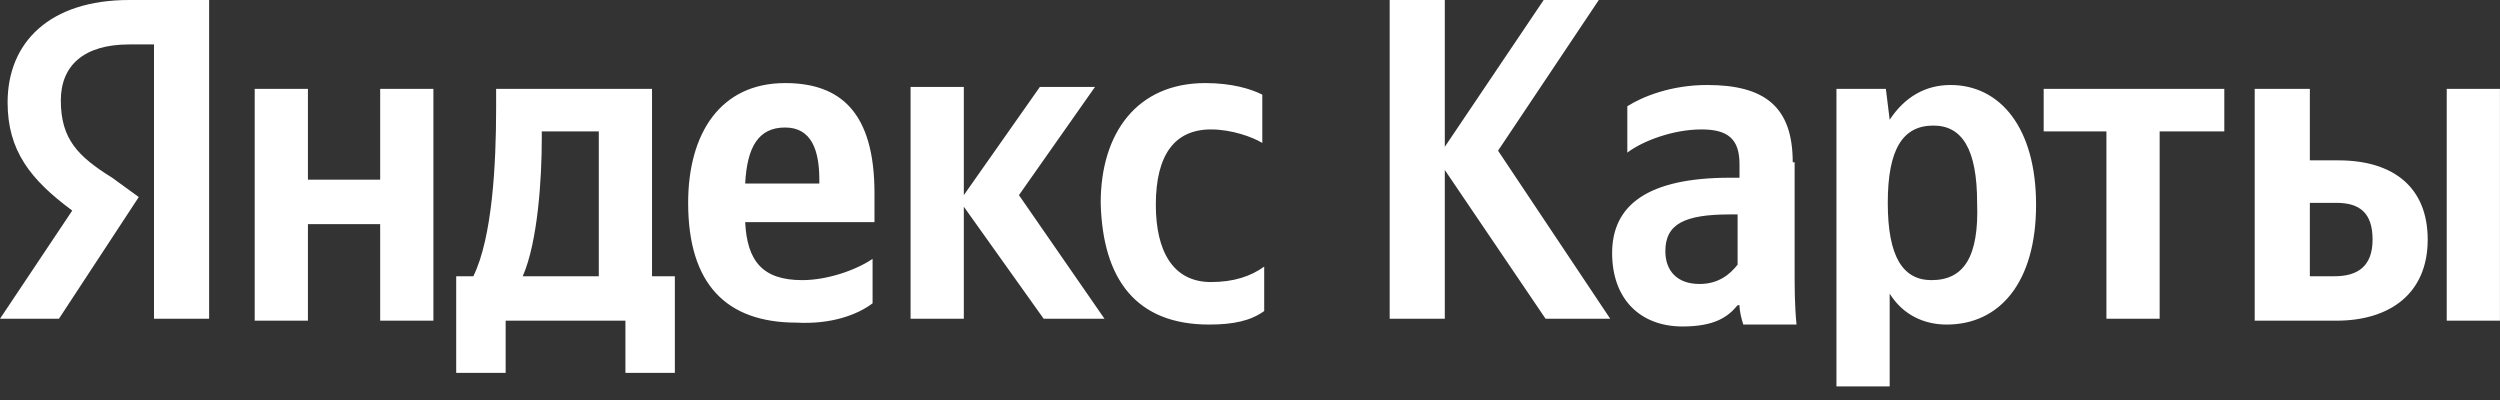 <?xml version="1.0" encoding="UTF-8"?> <svg xmlns="http://www.w3.org/2000/svg" width="100" height="16" viewBox="0 0 100 16" fill="none"><rect x="0" y="0" width="100" height="16" fill="#333333" stroke="none"/><path fill-rule="evenodd" clip-rule="evenodd" d="M48.363 12.982C49.351 12.982 50.036 12.827 50.568 12.441V10.664C50.036 11.05 49.351 11.282 48.439 11.282C46.918 11.282 46.233 10.046 46.233 8.191C46.233 6.182 46.994 5.177 48.439 5.177C49.275 5.177 50.112 5.486 50.492 5.718V3.786C50.036 3.555 49.275 3.323 48.211 3.323C45.473 3.323 44.028 5.332 44.028 8.114C44.104 11.205 45.473 12.982 48.363 12.982ZM34.903 12.132V10.355C34.218 10.818 33.077 11.205 32.089 11.205C30.492 11.205 29.884 10.432 29.807 8.886H34.979V7.727C34.979 4.482 33.61 3.323 31.404 3.323C28.819 3.323 27.526 5.332 27.526 8.114C27.526 11.359 29.047 12.905 31.861 12.905C33.23 12.982 34.294 12.596 34.903 12.132ZM41.747 12.75L38.553 8.268V12.75H36.423V3.477H38.553V7.805L41.595 3.477H43.8L40.758 7.805L44.18 12.75H41.747ZM27.07 11.05H26.081V3.555H19.845V4.327C19.845 6.568 19.693 9.505 18.933 11.05H18.248V14.914H20.226V12.827H25.017V14.914H26.994V11.05H27.07ZM15.207 3.555V7.186H12.317V3.555H10.188V12.827H12.317V8.964H15.207V12.827H17.336V3.555H15.207ZM31.404 5.1C32.469 5.1 32.773 6.027 32.773 7.186V7.341H29.807C29.884 5.873 30.34 5.1 31.404 5.1ZM23.952 11.05H20.91C21.518 9.659 21.671 7.109 21.671 5.564V5.255H23.952V11.05ZM61.823 12.75H64.409L59.922 6.027L63.952 0H61.747L57.792 5.873V0H55.587V12.75H57.792V6.8L61.823 12.75ZM71.709 6.491C71.709 4.25 70.568 3.4 68.287 3.4C66.842 3.4 65.701 3.864 65.093 4.25V6.105C65.701 5.641 66.918 5.177 68.059 5.177C69.123 5.177 69.58 5.564 69.58 6.568V7.109H69.199C65.929 7.109 64.485 8.191 64.485 10.123C64.485 11.977 65.625 13.059 67.298 13.059C68.591 13.059 69.123 12.673 69.504 12.209H69.58C69.58 12.441 69.656 12.75 69.732 12.982H71.861C71.785 12.209 71.785 11.514 71.785 10.741V6.491H71.709ZM69.504 10.586C69.199 10.973 68.743 11.359 67.983 11.359C67.07 11.359 66.614 10.818 66.614 10.046C66.614 8.964 67.374 8.577 69.199 8.577H69.504V10.586ZM75.435 3.555H73.458V15.455H75.587V11.746C76.12 12.596 76.956 12.982 77.869 12.982C79.998 12.982 81.443 11.282 81.443 8.191C81.443 5.1 79.998 3.4 78.021 3.4C77.032 3.4 76.196 3.864 75.587 4.791L75.435 3.555ZM77.26 11.205C76.12 11.205 75.511 10.277 75.511 8.114C75.511 5.95 76.12 5.023 77.336 5.023C78.477 5.023 79.085 5.95 79.085 8.114C79.162 10.277 78.553 11.205 77.26 11.205ZM88.972 5.255V3.555H81.747V5.255H84.257V12.75H86.386V5.255H88.972ZM90.188 3.555V12.827H93.458C95.588 12.827 97.108 11.746 97.108 9.582C97.108 7.496 95.74 6.414 93.534 6.414H92.394V3.555H90.188ZM97.869 3.555V12.827H99.998V3.555H97.869ZM93.382 11.05H92.394V8.114H93.458C94.371 8.114 94.903 8.5 94.903 9.582C94.903 10.664 94.295 11.05 93.382 11.05Z" fill="white"></path><path fill-rule="evenodd" clip-rule="evenodd" d="M6.16 12.75H8.365V0H5.171C1.977 0 0.304 1.7 0.304 4.095C0.304 6.027 1.217 7.186 2.89 8.423L0 12.75H2.357L5.551 7.882L4.487 7.109C3.118 6.259 2.433 5.564 2.433 4.018C2.433 2.627 3.346 1.777 5.171 1.777H6.16V12.75Z" fill="white"></path></svg> 